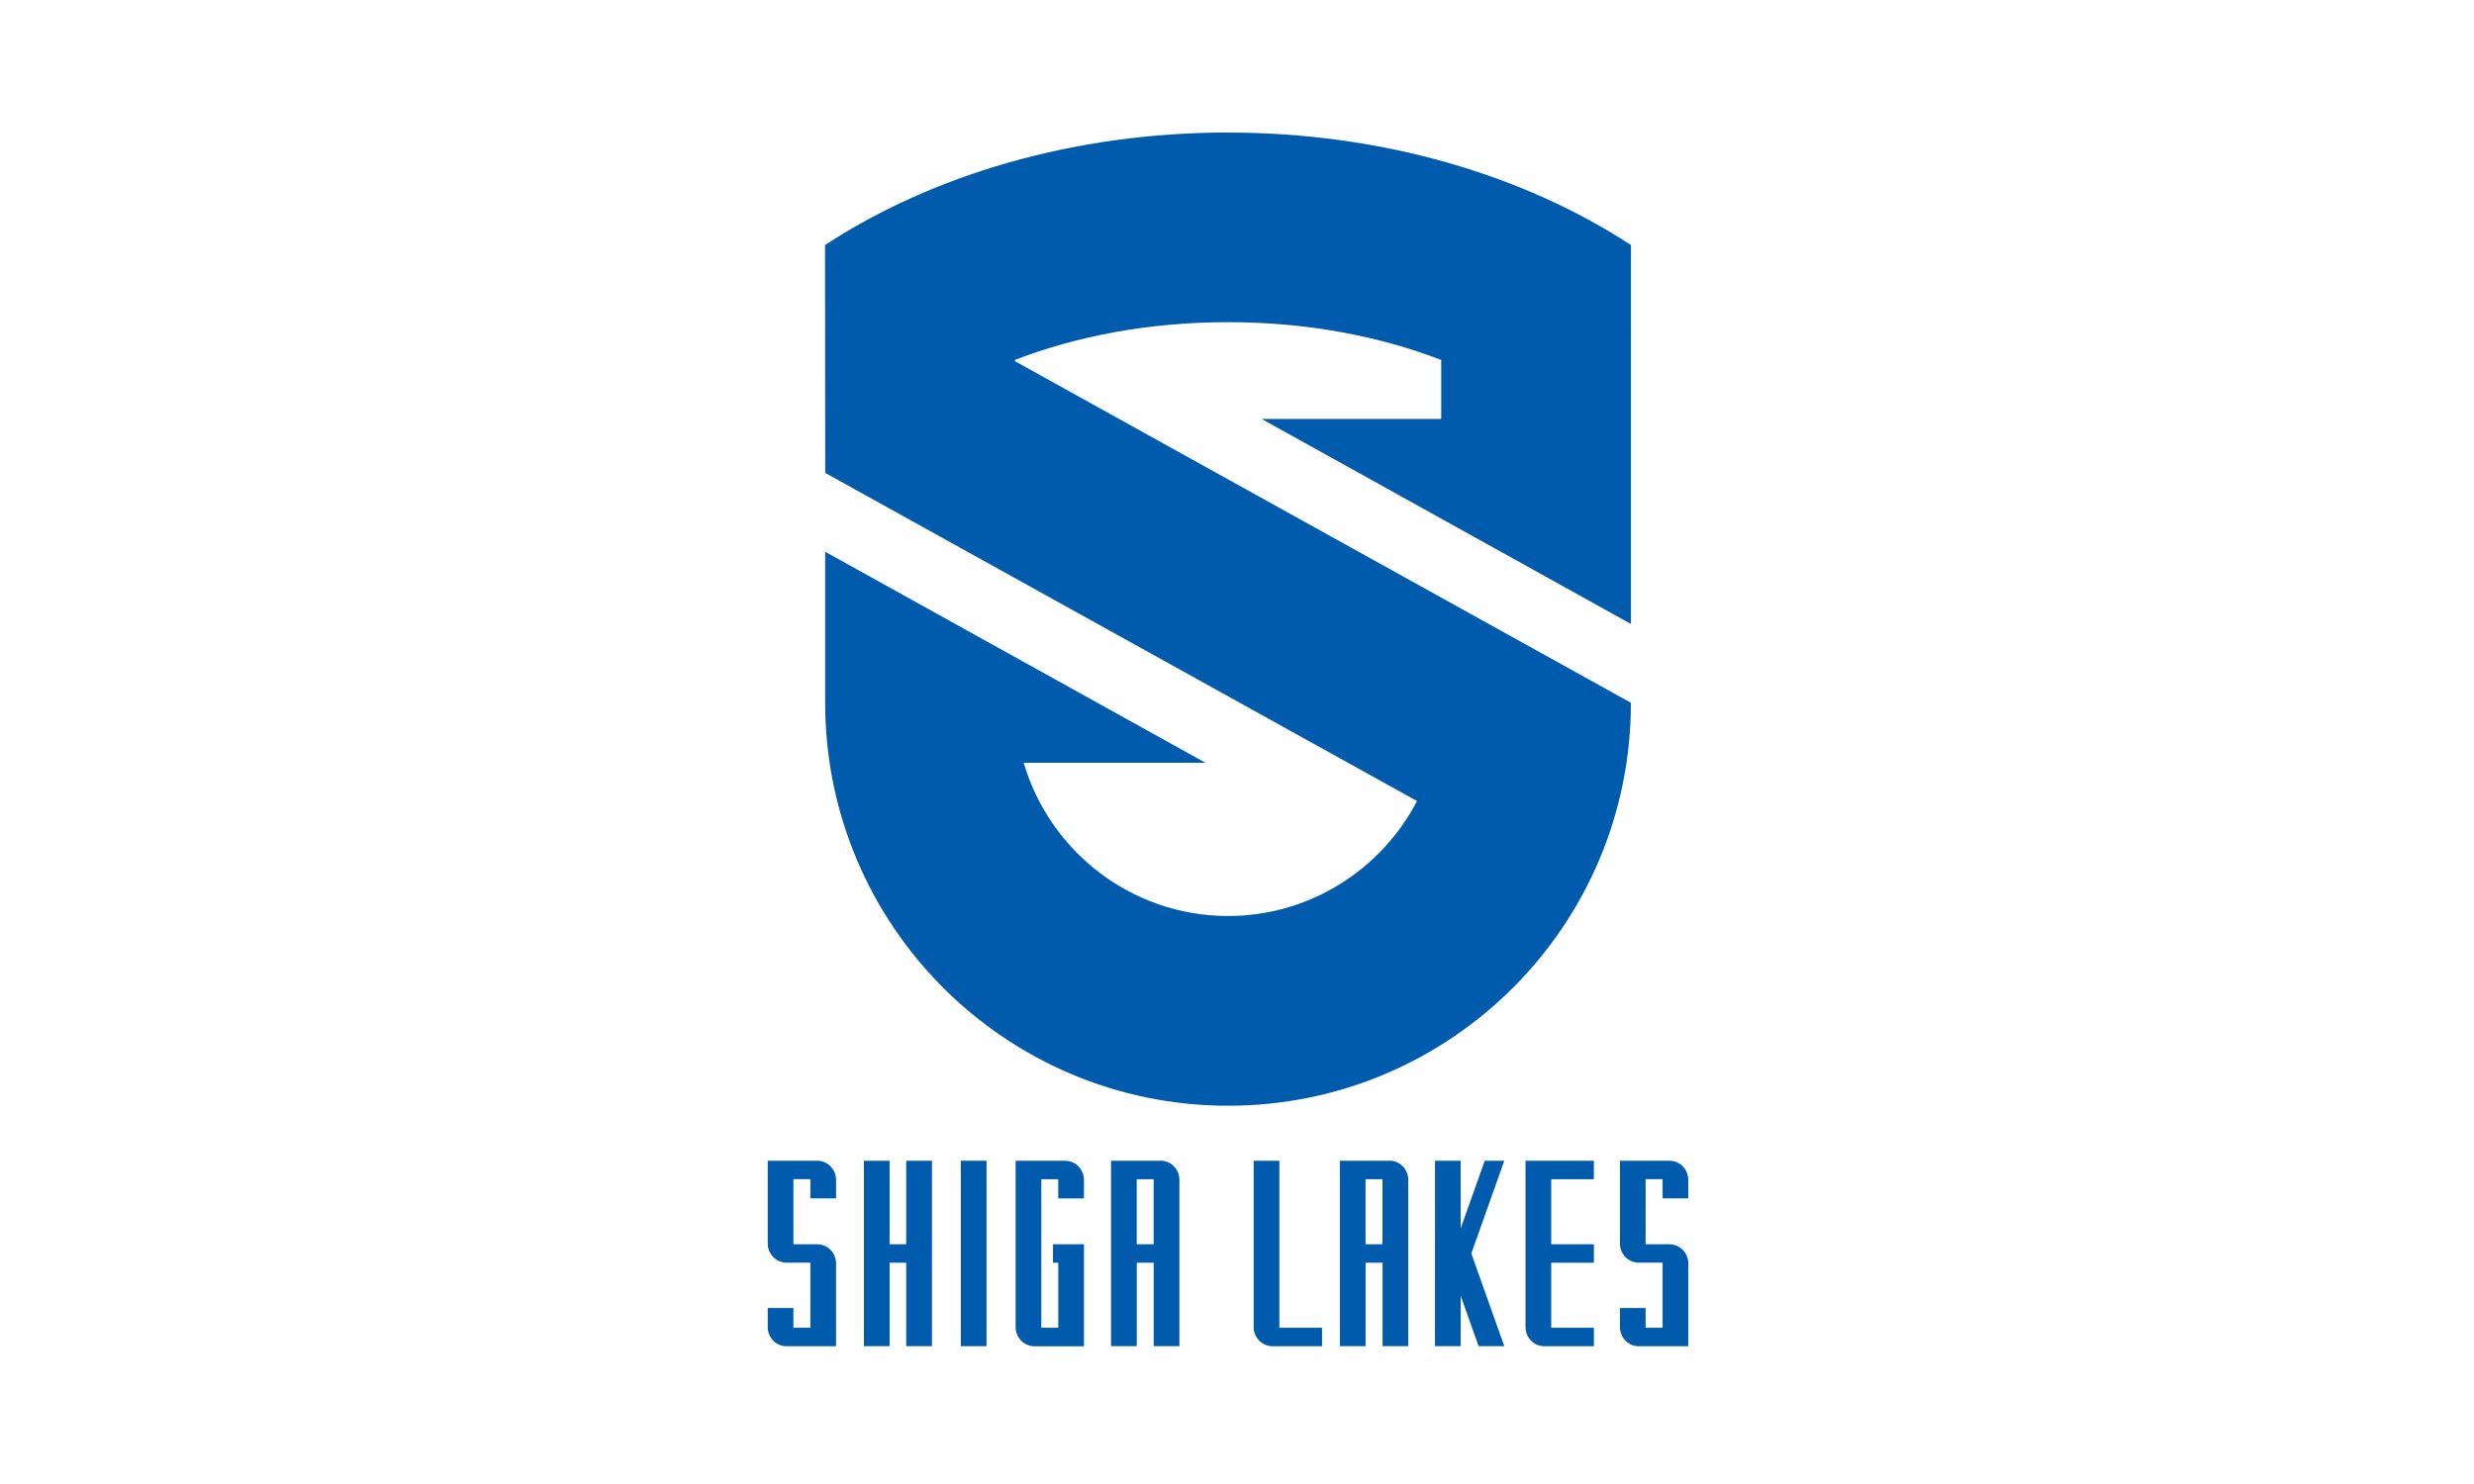 <?xml version="1.0" encoding="UTF-8"?><svg id="_レイヤー_2" xmlns="http://www.w3.org/2000/svg" viewBox="0 0 500 300"><defs><style>.cls-1{fill:none;}.cls-2{fill:#005bac;}</style></defs><g id="_レイヤー_3"><g id="shiga_x5F_lakes"><path class="cls-2" d="M258.56,268.41v-33.76h-5.19v33.63c0,2.07,1.63,3.85,3.79,3.87.99,0,10.03,0,10.03,0v-3.74h-8.63Z"/><rect class="cls-2" x="194.18" y="234.65" width="5.2" height="37.49"/><polygon class="cls-2" points="304.02 234.65 300.07 234.65 295.21 248.32 295.21 234.65 290.02 234.65 290.01 272.14 295.21 272.14 295.21 261.96 298.83 272.14 304.02 272.14 297.36 253.4 304.02 234.65"/><path class="cls-2" d="M322.12,238.38v-3.73h-13.81v33.63c0,2.07,1.63,3.85,3.79,3.87,1,0,10.03,0,10.03,0v-3.74h-8.62v-13.14h8.62v-3.74h-8.62v-13.14c2.81,0,8.62,0,8.62,0Z"/><path class="cls-2" d="M183.15,234.65v16.88h-3.36v-16.88h-5.19v37.49s5.19,0,5.19,0v-16.88h3.36v16.88h5.2v-37.49h-5.2Z"/><path class="cls-2" d="M165.19,251.53h-4.84v-13.15h3.43v3.88h5.19v-3.76c-.02-2.07-1.64-3.83-3.79-3.85h-10.02v16.74c0,2.08,1.63,3.84,3.79,3.87h4.83v13.15h-3.43v-3.98h-5.19v3.87c.01,2.06,1.63,3.83,3.79,3.85h10.02v-16.74c0-2.07-1.63-3.85-3.79-3.87Z"/><path class="cls-2" d="M337.41,251.53h-4.83v-13.15h3.4s0,0,.01,0h.02v3.88h5.19v-3.76c-.01-2.07-1.64-3.83-3.79-3.85h-10.02v16.74c0,2.08,1.63,3.84,3.79,3.87h4.83v13.15h-3.43v-3.98h-5.19v3.87c.01,2.06,1.63,3.83,3.79,3.85h10.03v-16.74c0-2.07-1.63-3.85-3.79-3.87Z"/><path class="cls-2" d="M212.81,251.53v3.74h1.07v13.14h-3.43v-30.02h3.42v3.88h5.2v-3.76c-.01-2.07-1.64-3.83-3.79-3.85h-10.02v33.63c0,2.07,1.63,3.85,3.79,3.87h10.02v-20.62h-6.26Z"/><path class="cls-2" d="M234.56,234.65h-10.02v37.49c1.11,0,3.27,0,5.2,0v-16.88h3.43v16.87h0s5.19,0,5.19,0v-33.65c-.02-2.07-1.64-3.83-3.8-3.85ZM233.16,251.53h-3.43v-13.14h3.43v13.14Z"/><path class="cls-2" d="M280.81,234.65h-10.02v37.49c1.11,0,3.27,0,5.2,0v-16.88h3.43v16.87h0s5.19,0,5.19,0v-33.65c-.02-2.07-1.64-3.83-3.79-3.85ZM279.4,251.53h-3.42v-13.14h3.42v13.14Z"/><path class="cls-2" d="M248.18,26.79c-31.28,0-59.8,8.6-81.44,22.74l.04,46.07,119.6,66.34c-7.18,13.78-21.56,23.21-38.18,23.24-19.58-.03-36.06-13.1-41.31-30.98h36.74l-76.86-42.66v30.57c.02,44.97,36.45,81.41,81.43,81.42,44.97,0,81.41-36.44,81.41-81.42v-.04l-124.48-69.05v-.27c12.3-4.73,26.86-7.62,43.05-7.62s30.78,2.89,43.09,7.64v11.92h-36.3l74.65,41.45V49.54c-21.65-14.14-50.17-22.74-81.44-22.74Z"/><rect id="base_x5F_500_x2A_300" class="cls-1" width="500" height="300"/></g></g></svg>